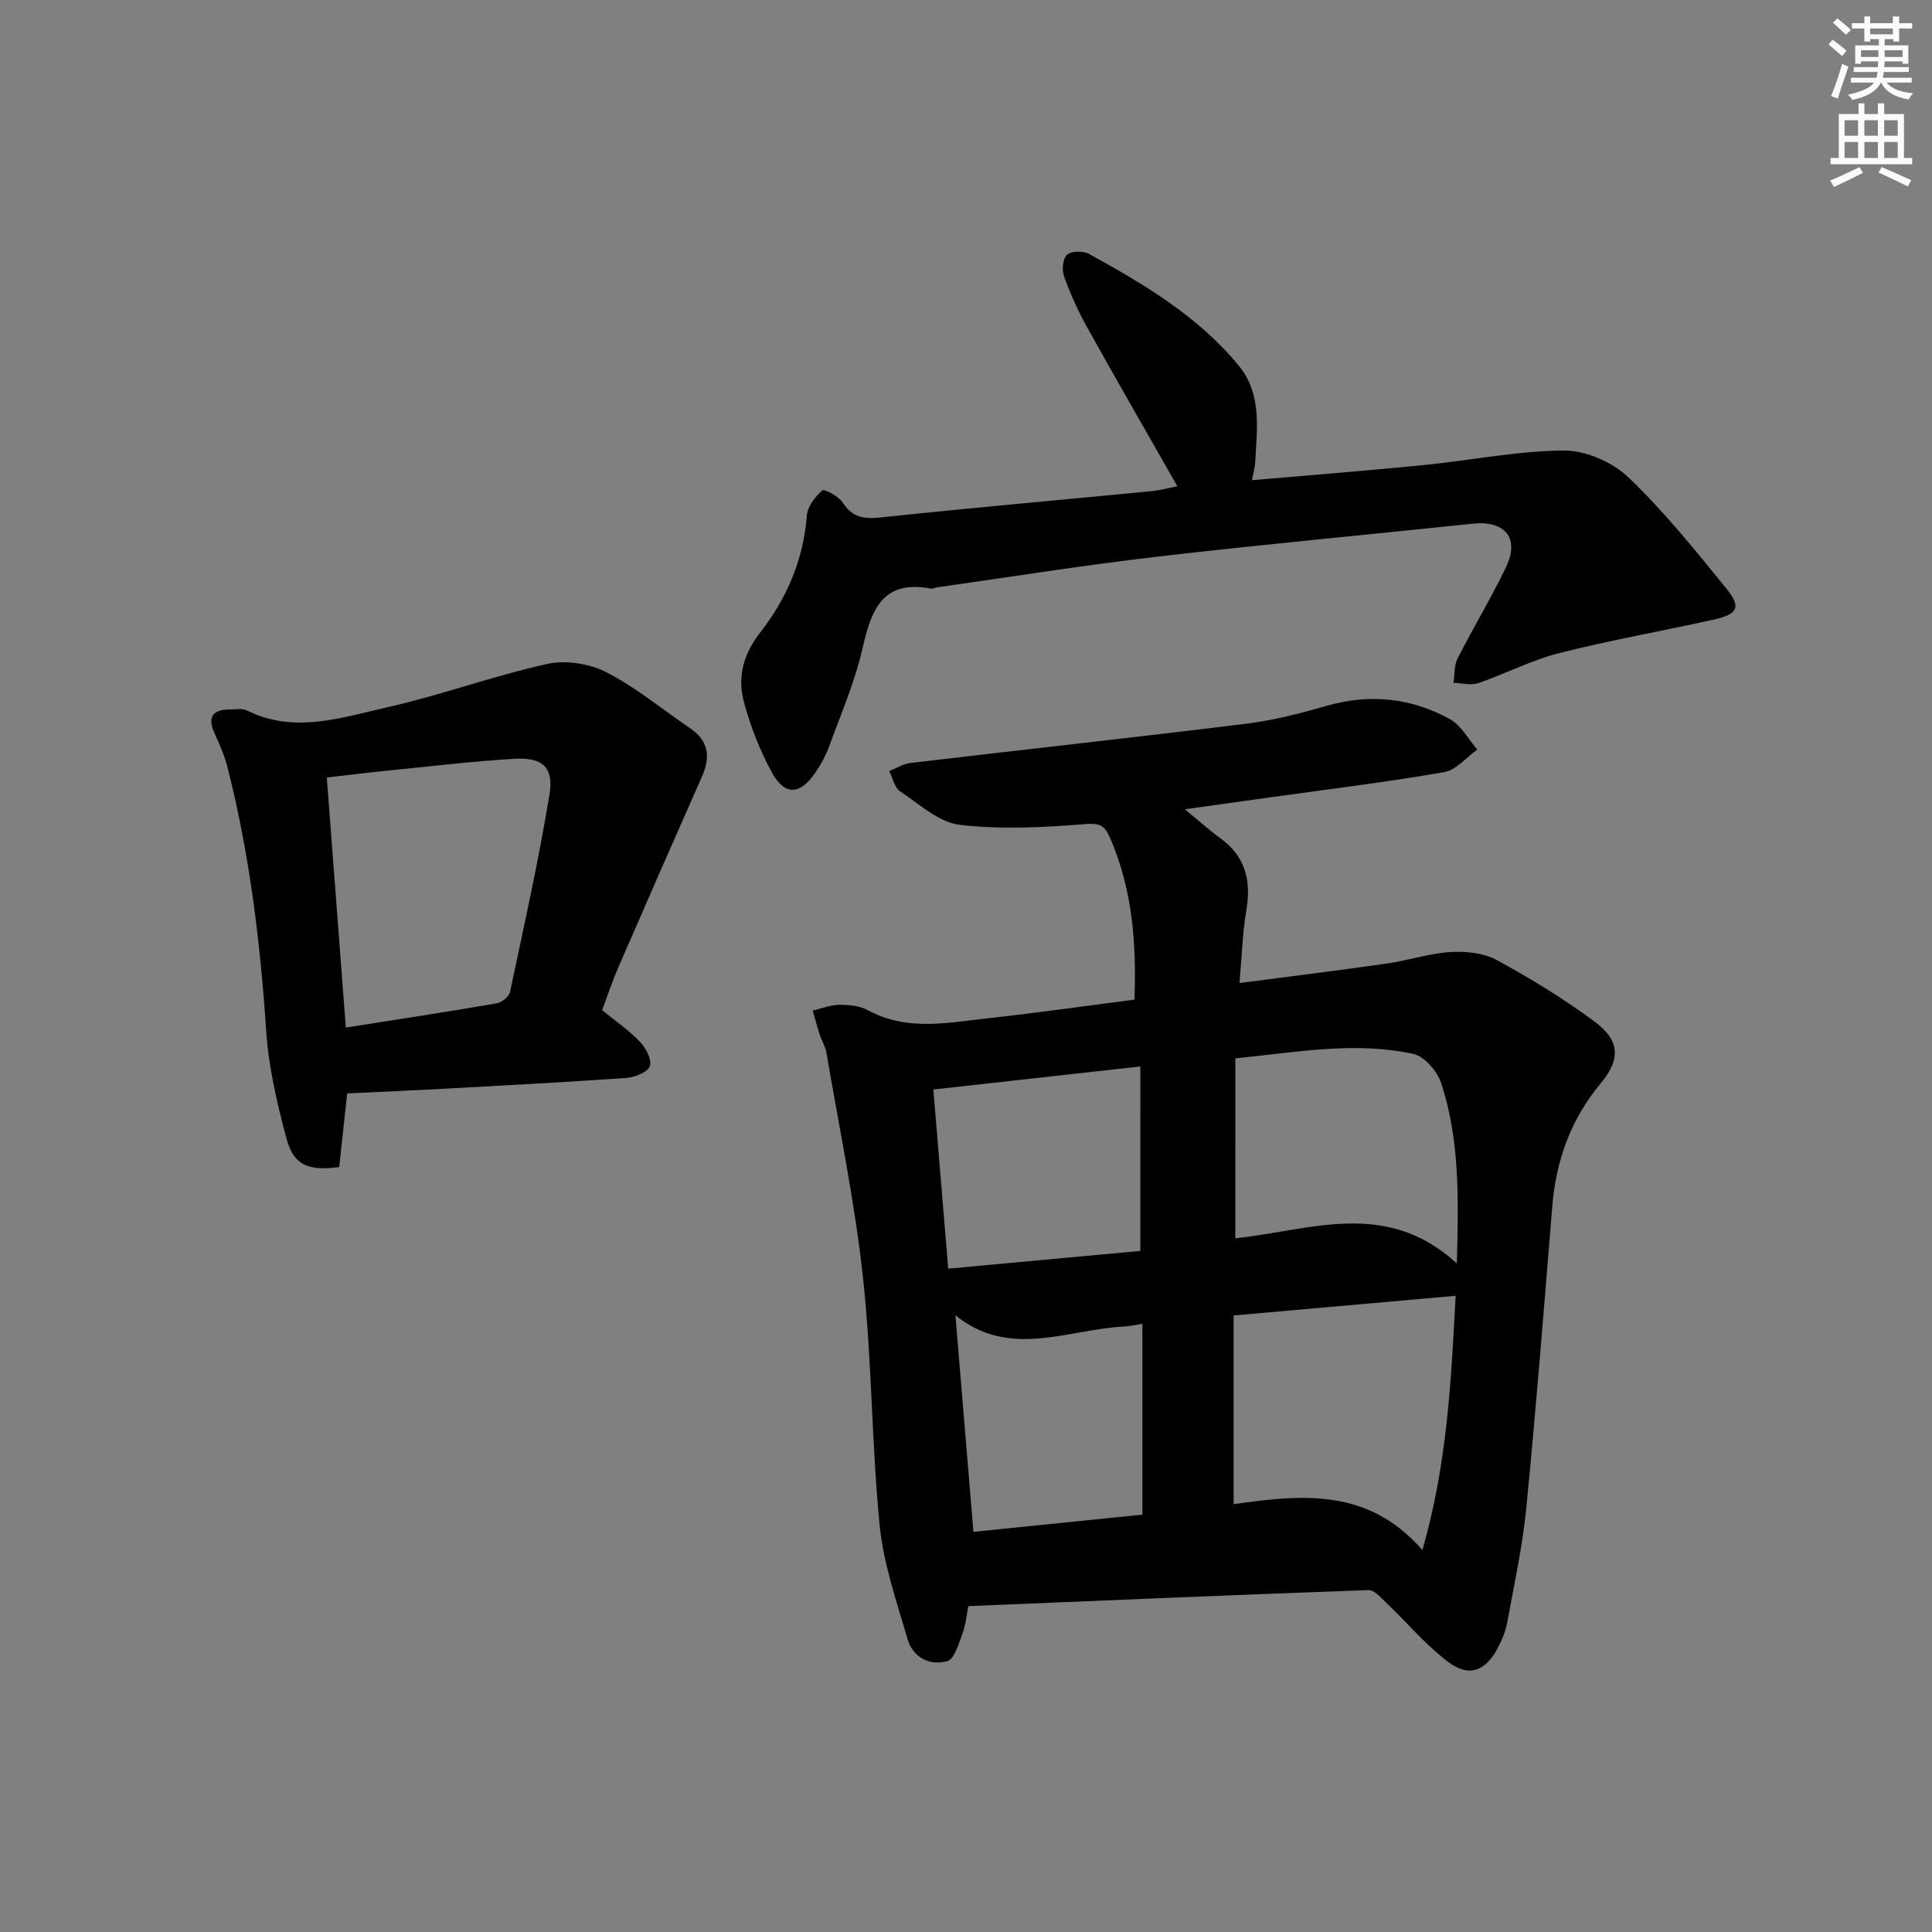 <svg enable-background="new 0 0 400 400" viewBox="0 0 400 400" xmlns="http://www.w3.org/2000/svg"><rect x="0" y="0" width="400" height="400" fill="#808080" stroke="none"/><g fill="#000001"><path d="m234.88 206.96c.44-11.95-.48-22.91-5.01-33.38-1.04-2.4-1.89-3.22-5.03-2.97-8.68.69-17.54 1.18-26.13.16-4.36-.52-8.41-4.3-12.37-6.96-1.16-.78-1.51-2.75-2.24-4.17 1.45-.57 2.85-1.49 4.35-1.67 23.23-2.75 46.49-5.29 69.71-8.15 5.56-.69 11.08-2.13 16.48-3.68 8.95-2.56 17.51-1.68 25.53 2.74 2.34 1.29 3.82 4.16 5.69 6.31-2.28 1.62-4.39 4.25-6.88 4.68-11.93 2.06-23.96 3.53-35.96 5.21-5.55.78-11.1 1.55-17.71 2.47 2.93 2.41 5.06 4.33 7.37 6.01 5.24 3.81 6.4 8.85 5.35 15-.8 4.7-.92 9.53-1.41 14.97 10.67-1.4 20.61-2.62 30.53-4.04 4.41-.63 8.73-2.11 13.14-2.38 3.18-.2 6.87.18 9.6 1.66 6.98 3.79 13.82 7.98 20.2 12.7 5.32 3.94 5.49 7.82 1.33 12.81-6.19 7.43-9.26 15.95-10.04 25.5-1.7 20.86-3.35 41.74-5.39 62.57-.78 7.91-2.51 15.73-3.94 23.57-.32 1.77-1.04 3.52-1.87 5.12-2.58 4.98-6.02 6.33-10.41 3-4.69-3.57-8.55-8.2-12.85-12.3-1.07-1.02-2.43-2.57-3.61-2.53-27.56.99-55.11 2.17-82.83 3.32-.38 1.9-.54 3.9-1.22 5.71-.78 2.07-1.65 5.25-3.13 5.67-3.66 1.05-7.14-.76-8.25-4.6-2.24-7.76-4.97-15.56-5.76-23.52-1.67-17.02-1.6-34.22-3.44-51.22-1.69-15.62-4.94-31.08-7.57-46.6-.22-1.27-.97-2.44-1.37-3.69-.54-1.67-.99-3.36-1.48-5.05 1.85-.43 3.69-1.17 5.54-1.19 1.95-.02 4.16.18 5.82 1.08 8.22 4.51 16.8 2.58 25.29 1.66 9.88-1.09 19.73-2.5 29.97-3.82zm20.53 104.46c14.28-2.04 27.93-3.34 39.08 9.51 5.23-18.19 5.95-35.49 6.89-52.65-15.71 1.39-30.8 2.73-45.97 4.07zm.35-55.05c15.39-1.57 31.14-8.29 45.86 5.21.4-13.92.53-25.84-3.24-37.33-.8-2.45-3.45-5.54-5.74-6.04-12.14-2.65-24.24-.34-36.87.91-.01 12.59-.01 24.5-.01 37.25zm-19.66-35.57c-14.65 1.63-28.55 3.18-42.86 4.77 1.04 12.53 2.05 24.63 3.08 37.09 13.86-1.28 27-2.49 39.77-3.67.01-13.07.01-25.29.01-38.19zm.42 92.79c0-13.25 0-26.26 0-39.49-1.57.23-2.71.48-3.85.54-11.7.63-23.67 6.72-34.86-2.32 1.27 15.24 2.49 29.9 3.73 44.83 11.8-1.2 23.32-2.38 34.98-3.56z"/><path d="m243.76 100.68c-6.33-11.12-12.61-22.01-18.73-33-1.85-3.33-3.44-6.84-4.72-10.43-.48-1.33-.28-3.7.6-4.5s3.34-.85 4.53-.19c11.39 6.26 22.58 12.89 31 23.1 4.89 5.93 3.79 13.12 3.44 20.07-.05.96-.34 1.9-.68 3.69 12.1-1.05 23.79-1.97 35.47-3.12 9.73-.97 19.44-2.96 29.16-3.02 4.5-.03 10.02 2.4 13.32 5.56 7.41 7.09 13.91 15.16 20.39 23.16 3 3.71 2.22 5.17-2.69 6.27-10.65 2.38-21.43 4.25-32 6.94-5.75 1.46-11.14 4.29-16.79 6.22-1.52.52-3.4-.01-5.12-.06.25-1.68.1-3.57.83-5.02 3.23-6.37 6.95-12.51 10.04-18.94 2.87-5.97-.2-9.69-6.86-8.99-21.78 2.29-43.6 4.3-65.35 6.83-15.32 1.78-30.57 4.23-45.85 6.39-.33.05-.67.29-.96.23-10.18-1.95-12.43 4.51-14.26 12.53-1.58 6.92-4.47 13.54-6.91 20.25-.67 1.85-1.67 3.63-2.78 5.27-3.16 4.69-6.36 4.89-9.04-.01-2.5-4.57-4.44-9.58-5.79-14.62-1.37-5.14-.12-9.87 3.42-14.39 5.48-7.01 8.92-15.07 9.63-24.19.14-1.86 1.72-3.87 3.19-5.18.4-.36 3.39 1.22 4.23 2.53 2.05 3.17 4.49 3.43 8 3.06 18.66-1.99 37.36-3.63 56.04-5.44 1.77-.19 3.5-.67 5.24-1z"/><path d="m124.66 209.14c2.78 2.27 5.55 4.16 7.82 6.53 1.22 1.28 2.5 3.68 2.07 5.03-.4 1.23-3.03 2.33-4.75 2.46-12.59.9-25.2 1.55-37.8 2.25-6.62.36-13.25.64-20.12.97-.54 5.02-1.11 10.22-1.65 15.25-6.42.85-9.43-.39-10.89-5.82-1.97-7.33-3.73-14.87-4.23-22.41-1.23-18.42-3.45-36.64-8.01-54.55-.6-2.37-1.6-4.67-2.63-6.91-1.6-3.47-.5-5.05 3.2-5.06 1.16 0 2.51-.26 3.46.22 9.83 4.87 19.57 1.47 29.1-.68 11.11-2.51 21.89-6.48 33-8.95 3.84-.85 8.77-.1 12.29 1.7 6.16 3.15 11.61 7.7 17.38 11.62 3.86 2.62 4.22 5.97 2.43 10-5.82 13.14-11.59 26.31-17.31 39.49-1.25 2.87-2.23 5.86-3.36 8.86zm-53.06 3.61c10.72-1.69 21.02-3.26 31.28-5.03 1.04-.18 2.51-1.38 2.71-2.33 2.89-13.61 5.93-27.2 8.18-40.92.92-5.63-1.47-7.71-7.22-7.37-8.94.53-17.86 1.61-26.78 2.5-3.89.39-7.77.88-12.11 1.38 1.33 17.46 2.61 34.32 3.94 51.77z"/></g><path d="m378.6 9.2.8-1c.9.7 1.9 1.4 2.9 2.3l-.9 1.1c-1.1-.9-2-1.7-2.8-2.4zm.5 10.7c.9-2.1 1.6-4.3 2.3-6.7.4.2.8.4 1.3.6-.7 2.1-1.5 4.3-2.2 6.6zm.4-15.2.9-.9c1 .8 2 1.6 2.8 2.4l-1 1c-1-.9-1.9-1.8-2.7-2.5zm12.5-1.3h1.2v1.4h2.7v1.1h-2.7v2.7h-1.2v-.5h-1.8v1.3h4.9v3.8h-1.2v-.5h-3.7c0 .4-.1.9-.1 1.2h5.1v1h-5.2c0 .5-.1.9-.2 1.2h6v1h-5.2c1.1 1.3 2.9 2 5.5 2.2-.4.4-.7.8-.9 1.3-2.9-.5-4.8-1.6-5.7-3.5h-.1c-.8 1.7-2.7 2.9-5.9 3.6-.2-.4-.6-.8-.9-1.1 2.8-.6 4.6-1.4 5.4-2.5h-4.8v-1h5.3c.1-.3.2-.7.2-1.2h-4.9v-1h5c0-.4 0-.8.1-1.2h-3.6v.5h-1.2v-3.8h4.9v-1.3h-1.8v.5h-1.2v-2.7h-2.6v-1.1h2.6v-1.4h1.2v1.4h4.7v-1.4zm-6.7 8.4h3.6c0-.4 0-.9 0-1.4h-3.6zm1.9-4.7h4.7v-1.2h-4.7zm6.7 3.3h-3.7v1.4h3.7z" fill="#fcfbfa"/><path d="m384.7 21.4h1.3v2.2h2.8v-2.2h1.3v2.2h4.1v9.1h1.7v1.3h-16.9v-1.3h1.7v-9.1h4.1v-2.2zm.3 13.2.7 1.2c-1.8.9-3.8 1.9-6 2.9-.2-.4-.5-.8-.8-1.3 2.4-1 4.4-2 6.1-2.8zm-3.1-6.5h2.8v-3.2h-2.8zm0 4.6h2.8v-3.3h-2.8zm4.1-4.6h2.8v-3.2h-2.8zm0 4.6h2.8v-3.3h-2.8zm3.6 1.9c2.1.9 4.1 1.8 6.1 2.7l-.7 1.3c-2.2-1.1-4.2-2-6.1-2.9zm3.3-9.7h-2.8v3.2h2.8zm-2.8 7.8h2.8v-3.3h-2.8z" fill="#fcfbfa"/></svg>